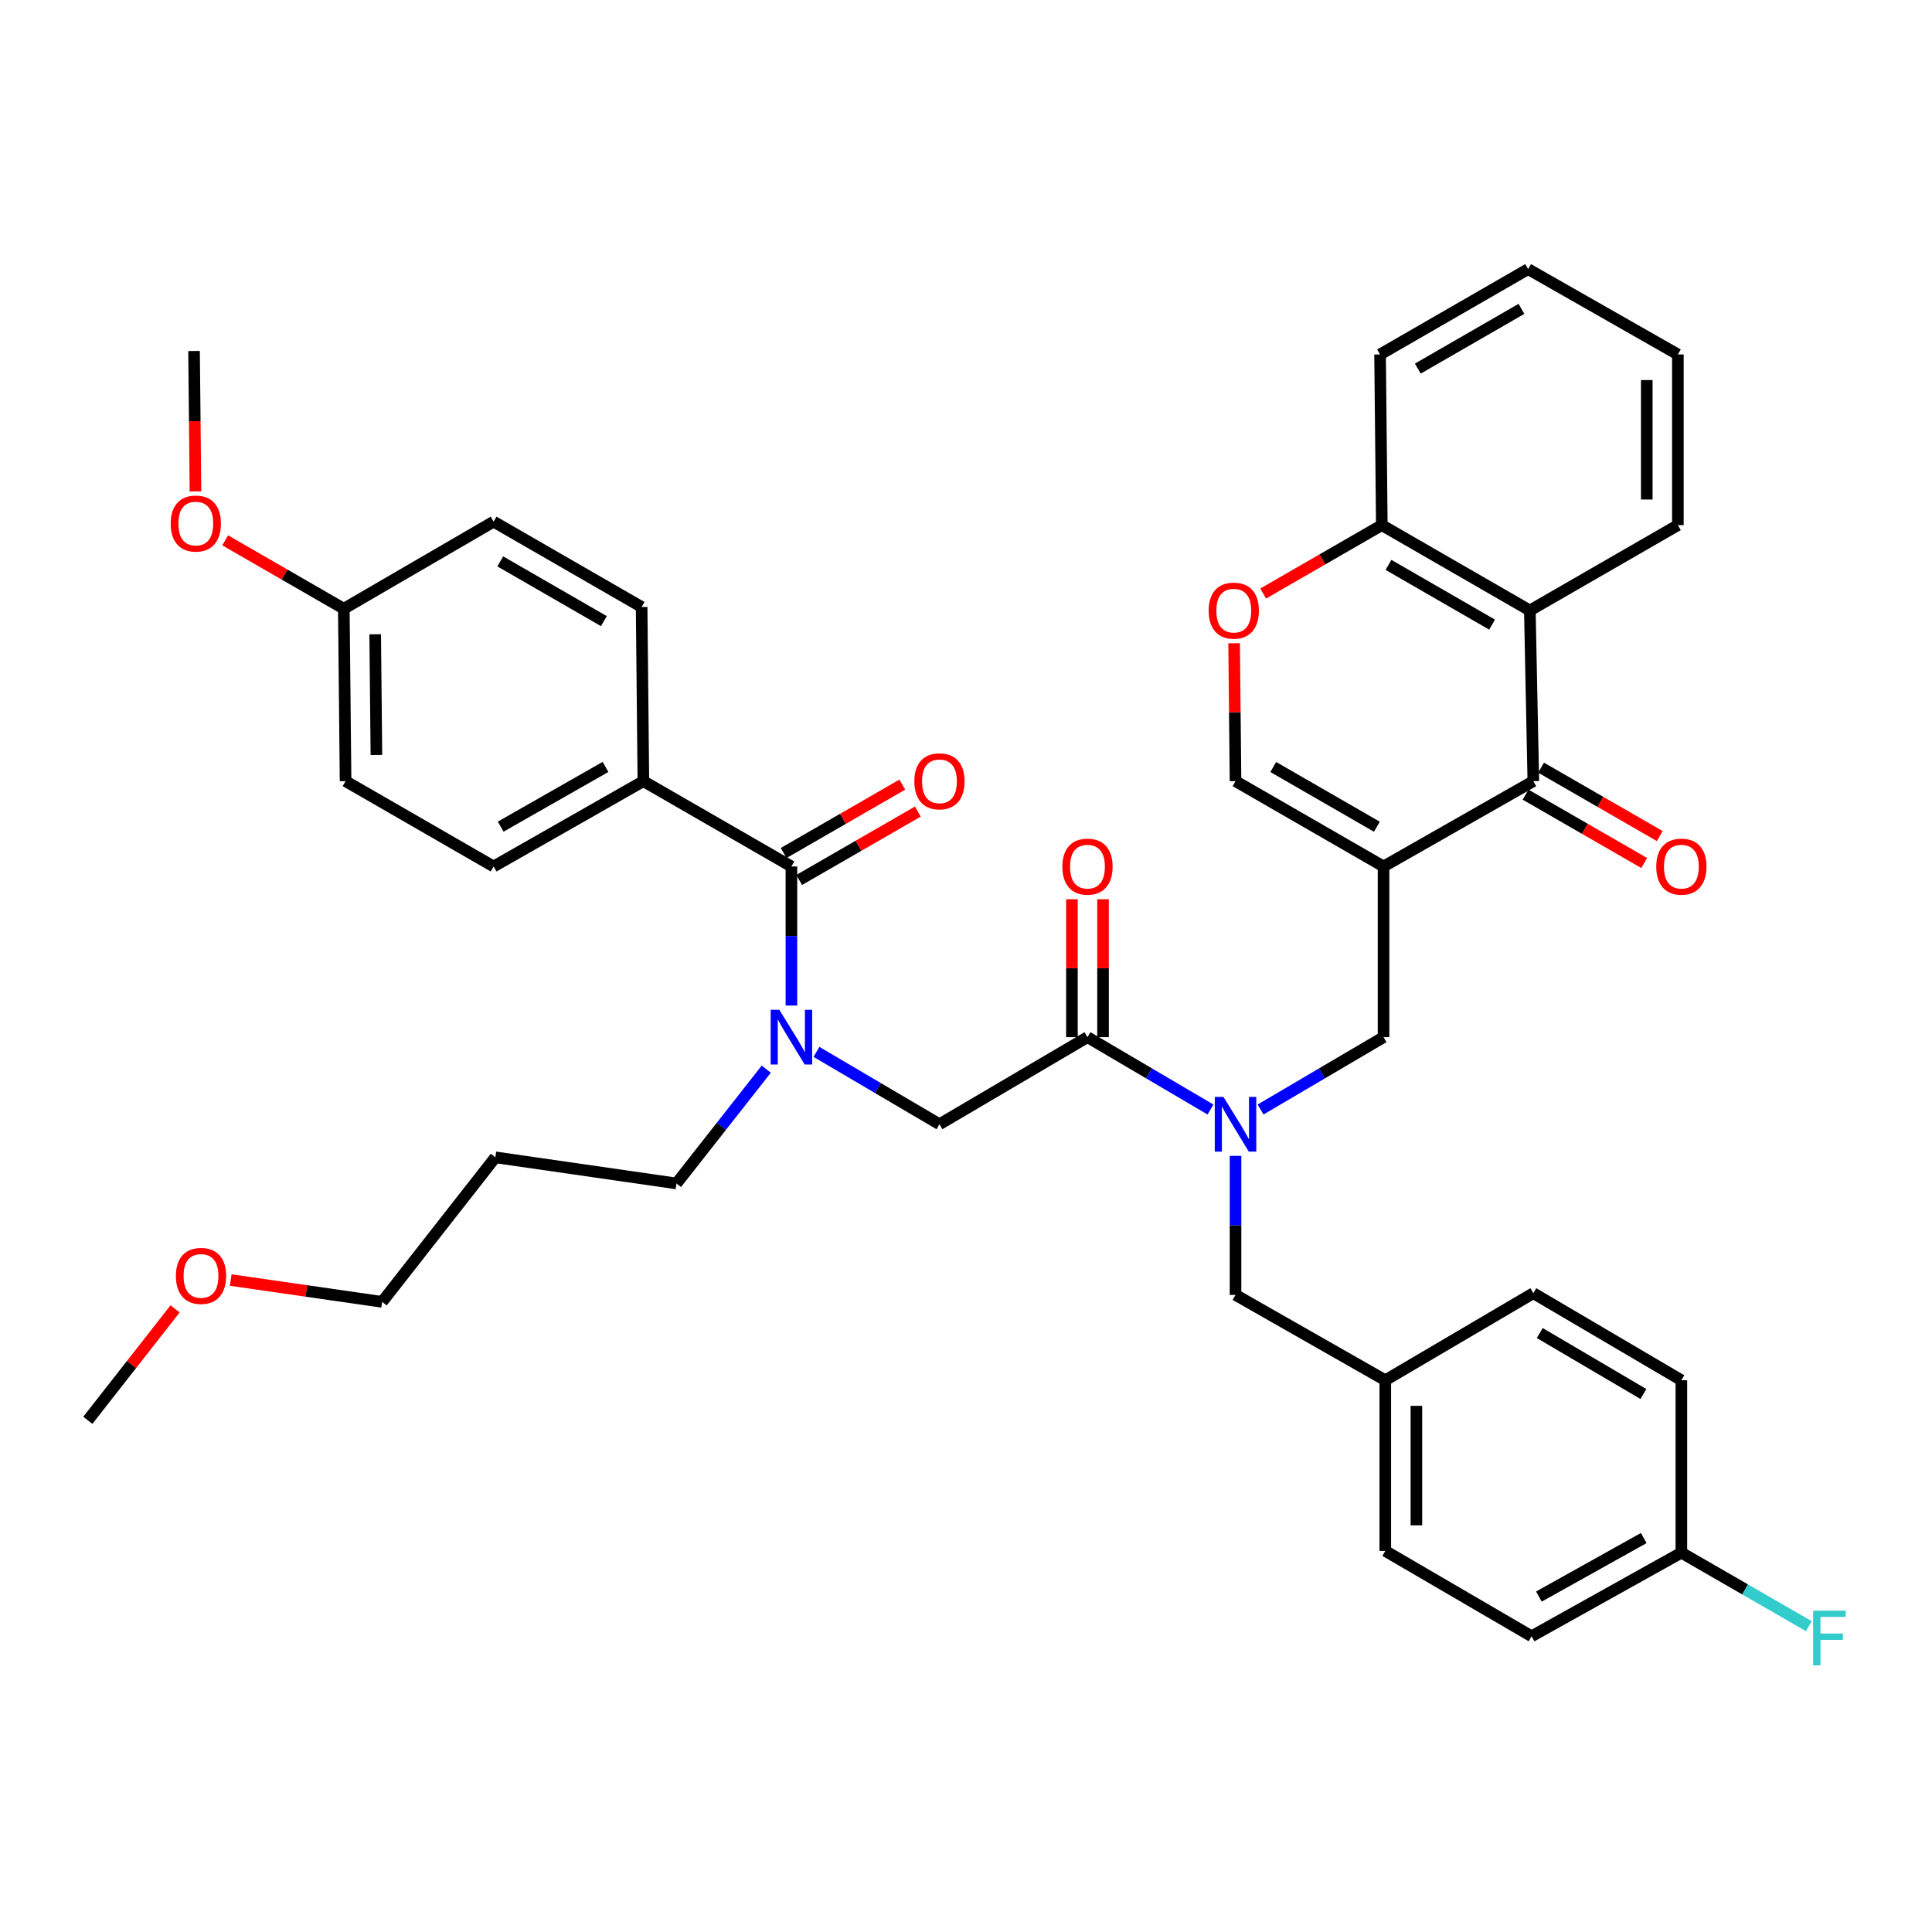 <?xml version='1.0' encoding='iso-8859-1'?>
<svg version='1.1' baseProfile='full'
              xmlns='http://www.w3.org/2000/svg'
                      xmlns:rdkit='http://www.rdkit.org/xml'
                      xmlns:xlink='http://www.w3.org/1999/xlink'
                  xml:space='preserve'
width='1000px' height='1000px' viewBox='0 0 1000 1000'>
<!-- END OF HEADER -->
<rect style='opacity:1.0;fill:#FFFFFF;stroke:none' width='1000' height='1000' x='0' y='0'> </rect>
<path class='bond-0' d='M 396.619,553.4 L 373.38,582.977' style='fill:none;fill-rule:evenodd;stroke:#0000FF;stroke-width:6px;stroke-linecap:butt;stroke-linejoin:miter;stroke-opacity:1' />
<path class='bond-0' d='M 373.38,582.977 L 350.141,612.555' style='fill:none;fill-rule:evenodd;stroke:#000000;stroke-width:6px;stroke-linecap:butt;stroke-linejoin:miter;stroke-opacity:1' />
<path class='bond-1' d='M 422.599,544.458 L 454.43,563.183' style='fill:none;fill-rule:evenodd;stroke:#0000FF;stroke-width:6px;stroke-linecap:butt;stroke-linejoin:miter;stroke-opacity:1' />
<path class='bond-1' d='M 454.43,563.183 L 486.262,581.908' style='fill:none;fill-rule:evenodd;stroke:#000000;stroke-width:6px;stroke-linecap:butt;stroke-linejoin:miter;stroke-opacity:1' />
<path class='bond-2' d='M 409.636,520.464 L 409.636,484.476' style='fill:none;fill-rule:evenodd;stroke:#0000FF;stroke-width:6px;stroke-linecap:butt;stroke-linejoin:miter;stroke-opacity:1' />
<path class='bond-2' d='M 409.636,484.476 L 409.636,448.489' style='fill:none;fill-rule:evenodd;stroke:#000000;stroke-width:6px;stroke-linecap:butt;stroke-linejoin:miter;stroke-opacity:1' />
<path class='bond-3' d='M 333.011,404.326 L 255.49,448.489' style='fill:none;fill-rule:evenodd;stroke:#000000;stroke-width:6px;stroke-linecap:butt;stroke-linejoin:miter;stroke-opacity:1' />
<path class='bond-3' d='M 313.412,396.96 L 259.148,427.874' style='fill:none;fill-rule:evenodd;stroke:#000000;stroke-width:6px;stroke-linecap:butt;stroke-linejoin:miter;stroke-opacity:1' />
<path class='bond-4' d='M 333.011,404.326 L 332.107,314.175' style='fill:none;fill-rule:evenodd;stroke:#000000;stroke-width:6px;stroke-linecap:butt;stroke-linejoin:miter;stroke-opacity:1' />
<path class='bond-5' d='M 333.011,404.326 L 409.636,448.489' style='fill:none;fill-rule:evenodd;stroke:#000000;stroke-width:6px;stroke-linecap:butt;stroke-linejoin:miter;stroke-opacity:1' />
<path class='bond-6' d='M 486.262,581.908 L 562.878,536.833' style='fill:none;fill-rule:evenodd;stroke:#000000;stroke-width:6px;stroke-linecap:butt;stroke-linejoin:miter;stroke-opacity:1' />
<path class='bond-7' d='M 570.929,536.833 L 570.929,501.145' style='fill:none;fill-rule:evenodd;stroke:#000000;stroke-width:6px;stroke-linecap:butt;stroke-linejoin:miter;stroke-opacity:1' />
<path class='bond-7' d='M 570.929,501.145 L 570.929,465.457' style='fill:none;fill-rule:evenodd;stroke:#FF0000;stroke-width:6px;stroke-linecap:butt;stroke-linejoin:miter;stroke-opacity:1' />
<path class='bond-7' d='M 554.827,536.833 L 554.827,501.145' style='fill:none;fill-rule:evenodd;stroke:#000000;stroke-width:6px;stroke-linecap:butt;stroke-linejoin:miter;stroke-opacity:1' />
<path class='bond-7' d='M 554.827,501.145 L 554.827,465.457' style='fill:none;fill-rule:evenodd;stroke:#FF0000;stroke-width:6px;stroke-linecap:butt;stroke-linejoin:miter;stroke-opacity:1' />
<path class='bond-8' d='M 562.878,536.833 L 594.71,555.558' style='fill:none;fill-rule:evenodd;stroke:#000000;stroke-width:6px;stroke-linecap:butt;stroke-linejoin:miter;stroke-opacity:1' />
<path class='bond-8' d='M 594.71,555.558 L 626.541,574.283' style='fill:none;fill-rule:evenodd;stroke:#0000FF;stroke-width:6px;stroke-linecap:butt;stroke-linejoin:miter;stroke-opacity:1' />
<path class='bond-9' d='M 413.656,455.464 L 444.363,437.766' style='fill:none;fill-rule:evenodd;stroke:#000000;stroke-width:6px;stroke-linecap:butt;stroke-linejoin:miter;stroke-opacity:1' />
<path class='bond-9' d='M 444.363,437.766 L 475.071,420.068' style='fill:none;fill-rule:evenodd;stroke:#FF0000;stroke-width:6px;stroke-linecap:butt;stroke-linejoin:miter;stroke-opacity:1' />
<path class='bond-9' d='M 405.616,441.513 L 436.323,423.815' style='fill:none;fill-rule:evenodd;stroke:#000000;stroke-width:6px;stroke-linecap:butt;stroke-linejoin:miter;stroke-opacity:1' />
<path class='bond-9' d='M 436.323,423.815 L 467.03,406.117' style='fill:none;fill-rule:evenodd;stroke:#FF0000;stroke-width:6px;stroke-linecap:butt;stroke-linejoin:miter;stroke-opacity:1' />
<path class='bond-10' d='M 255.49,448.489 L 178.865,404.326' style='fill:none;fill-rule:evenodd;stroke:#000000;stroke-width:6px;stroke-linecap:butt;stroke-linejoin:miter;stroke-opacity:1' />
<path class='bond-11' d='M 332.107,314.175 L 255.49,270.003' style='fill:none;fill-rule:evenodd;stroke:#000000;stroke-width:6px;stroke-linecap:butt;stroke-linejoin:miter;stroke-opacity:1' />
<path class='bond-11' d='M 312.572,321.498 L 258.941,290.578' style='fill:none;fill-rule:evenodd;stroke:#000000;stroke-width:6px;stroke-linecap:butt;stroke-linejoin:miter;stroke-opacity:1' />
<path class='bond-12' d='M 256.394,599.029 L 350.141,612.555' style='fill:none;fill-rule:evenodd;stroke:#000000;stroke-width:6px;stroke-linecap:butt;stroke-linejoin:miter;stroke-opacity:1' />
<path class='bond-13' d='M 256.394,599.029 L 197.793,673.848' style='fill:none;fill-rule:evenodd;stroke:#000000;stroke-width:6px;stroke-linecap:butt;stroke-linejoin:miter;stroke-opacity:1' />
<path class='bond-14' d='M 119.414,662.547 L 158.604,668.198' style='fill:none;fill-rule:evenodd;stroke:#FF0000;stroke-width:6px;stroke-linecap:butt;stroke-linejoin:miter;stroke-opacity:1' />
<path class='bond-14' d='M 158.604,668.198 L 197.793,673.848' style='fill:none;fill-rule:evenodd;stroke:#000000;stroke-width:6px;stroke-linecap:butt;stroke-linejoin:miter;stroke-opacity:1' />
<path class='bond-15' d='M 90.627,677.467 L 68.041,706.309' style='fill:none;fill-rule:evenodd;stroke:#FF0000;stroke-width:6px;stroke-linecap:butt;stroke-linejoin:miter;stroke-opacity:1' />
<path class='bond-15' d='M 68.041,706.309 L 45.455,735.15' style='fill:none;fill-rule:evenodd;stroke:#000000;stroke-width:6px;stroke-linecap:butt;stroke-linejoin:miter;stroke-opacity:1' />
<path class='bond-16' d='M 639.504,598.276 L 639.504,634.26' style='fill:none;fill-rule:evenodd;stroke:#0000FF;stroke-width:6px;stroke-linecap:butt;stroke-linejoin:miter;stroke-opacity:1' />
<path class='bond-16' d='M 639.504,634.26 L 639.504,670.243' style='fill:none;fill-rule:evenodd;stroke:#000000;stroke-width:6px;stroke-linecap:butt;stroke-linejoin:miter;stroke-opacity:1' />
<path class='bond-17' d='M 652.466,574.282 L 684.293,555.557' style='fill:none;fill-rule:evenodd;stroke:#0000FF;stroke-width:6px;stroke-linecap:butt;stroke-linejoin:miter;stroke-opacity:1' />
<path class='bond-17' d='M 684.293,555.557 L 716.12,536.833' style='fill:none;fill-rule:evenodd;stroke:#000000;stroke-width:6px;stroke-linecap:butt;stroke-linejoin:miter;stroke-opacity:1' />
<path class='bond-18' d='M 792.746,846.931 L 870.275,803.662' style='fill:none;fill-rule:evenodd;stroke:#000000;stroke-width:6px;stroke-linecap:butt;stroke-linejoin:miter;stroke-opacity:1' />
<path class='bond-18' d='M 796.528,826.38 L 850.799,796.092' style='fill:none;fill-rule:evenodd;stroke:#000000;stroke-width:6px;stroke-linecap:butt;stroke-linejoin:miter;stroke-opacity:1' />
<path class='bond-19' d='M 792.746,846.931 L 717.024,802.759' style='fill:none;fill-rule:evenodd;stroke:#000000;stroke-width:6px;stroke-linecap:butt;stroke-linejoin:miter;stroke-opacity:1' />
<path class='bond-20' d='M 716.12,536.833 L 716.12,448.489' style='fill:none;fill-rule:evenodd;stroke:#000000;stroke-width:6px;stroke-linecap:butt;stroke-linejoin:miter;stroke-opacity:1' />
<path class='bond-21' d='M 870.275,803.662 L 870.275,714.415' style='fill:none;fill-rule:evenodd;stroke:#000000;stroke-width:6px;stroke-linecap:butt;stroke-linejoin:miter;stroke-opacity:1' />
<path class='bond-22' d='M 870.275,803.662 L 903.268,822.684' style='fill:none;fill-rule:evenodd;stroke:#000000;stroke-width:6px;stroke-linecap:butt;stroke-linejoin:miter;stroke-opacity:1' />
<path class='bond-22' d='M 903.268,822.684 L 936.26,841.705' style='fill:none;fill-rule:evenodd;stroke:#33CCCC;stroke-width:6px;stroke-linecap:butt;stroke-linejoin:miter;stroke-opacity:1' />
<path class='bond-23' d='M 793.649,404.326 L 791.842,315.982' style='fill:none;fill-rule:evenodd;stroke:#000000;stroke-width:6px;stroke-linecap:butt;stroke-linejoin:miter;stroke-opacity:1' />
<path class='bond-24' d='M 793.649,404.326 L 716.12,448.489' style='fill:none;fill-rule:evenodd;stroke:#000000;stroke-width:6px;stroke-linecap:butt;stroke-linejoin:miter;stroke-opacity:1' />
<path class='bond-25' d='M 789.629,411.301 L 820.336,428.999' style='fill:none;fill-rule:evenodd;stroke:#000000;stroke-width:6px;stroke-linecap:butt;stroke-linejoin:miter;stroke-opacity:1' />
<path class='bond-25' d='M 820.336,428.999 L 851.044,446.697' style='fill:none;fill-rule:evenodd;stroke:#FF0000;stroke-width:6px;stroke-linecap:butt;stroke-linejoin:miter;stroke-opacity:1' />
<path class='bond-25' d='M 797.669,397.35 L 828.377,415.049' style='fill:none;fill-rule:evenodd;stroke:#000000;stroke-width:6px;stroke-linecap:butt;stroke-linejoin:miter;stroke-opacity:1' />
<path class='bond-25' d='M 828.377,415.049 L 859.084,432.747' style='fill:none;fill-rule:evenodd;stroke:#FF0000;stroke-width:6px;stroke-linecap:butt;stroke-linejoin:miter;stroke-opacity:1' />
<path class='bond-26' d='M 791.842,315.982 L 715.226,271.81' style='fill:none;fill-rule:evenodd;stroke:#000000;stroke-width:6px;stroke-linecap:butt;stroke-linejoin:miter;stroke-opacity:1' />
<path class='bond-26' d='M 772.308,323.305 L 718.676,292.385' style='fill:none;fill-rule:evenodd;stroke:#000000;stroke-width:6px;stroke-linecap:butt;stroke-linejoin:miter;stroke-opacity:1' />
<path class='bond-27' d='M 791.842,315.982 L 868.468,271.81' style='fill:none;fill-rule:evenodd;stroke:#000000;stroke-width:6px;stroke-linecap:butt;stroke-linejoin:miter;stroke-opacity:1' />
<path class='bond-28' d='M 716.12,448.489 L 639.504,404.326' style='fill:none;fill-rule:evenodd;stroke:#000000;stroke-width:6px;stroke-linecap:butt;stroke-linejoin:miter;stroke-opacity:1' />
<path class='bond-28' d='M 712.669,427.914 L 659.037,397' style='fill:none;fill-rule:evenodd;stroke:#000000;stroke-width:6px;stroke-linecap:butt;stroke-linejoin:miter;stroke-opacity:1' />
<path class='bond-29' d='M 639.504,404.326 L 639.139,368.638' style='fill:none;fill-rule:evenodd;stroke:#000000;stroke-width:6px;stroke-linecap:butt;stroke-linejoin:miter;stroke-opacity:1' />
<path class='bond-29' d='M 639.139,368.638 L 638.774,332.95' style='fill:none;fill-rule:evenodd;stroke:#FF0000;stroke-width:6px;stroke-linecap:butt;stroke-linejoin:miter;stroke-opacity:1' />
<path class='bond-30' d='M 653.811,307.213 L 684.519,289.511' style='fill:none;fill-rule:evenodd;stroke:#FF0000;stroke-width:6px;stroke-linecap:butt;stroke-linejoin:miter;stroke-opacity:1' />
<path class='bond-30' d='M 684.519,289.511 L 715.226,271.81' style='fill:none;fill-rule:evenodd;stroke:#000000;stroke-width:6px;stroke-linecap:butt;stroke-linejoin:miter;stroke-opacity:1' />
<path class='bond-31' d='M 715.226,271.81 L 714.322,183.466' style='fill:none;fill-rule:evenodd;stroke:#000000;stroke-width:6px;stroke-linecap:butt;stroke-linejoin:miter;stroke-opacity:1' />
<path class='bond-32' d='M 868.468,271.81 L 868.468,183.466' style='fill:none;fill-rule:evenodd;stroke:#000000;stroke-width:6px;stroke-linecap:butt;stroke-linejoin:miter;stroke-opacity:1' />
<path class='bond-32' d='M 852.366,258.558 L 852.366,196.718' style='fill:none;fill-rule:evenodd;stroke:#000000;stroke-width:6px;stroke-linecap:butt;stroke-linejoin:miter;stroke-opacity:1' />
<path class='bond-33' d='M 714.322,183.466 L 790.948,139.294' style='fill:none;fill-rule:evenodd;stroke:#000000;stroke-width:6px;stroke-linecap:butt;stroke-linejoin:miter;stroke-opacity:1' />
<path class='bond-33' d='M 733.858,190.79 L 787.496,159.869' style='fill:none;fill-rule:evenodd;stroke:#000000;stroke-width:6px;stroke-linecap:butt;stroke-linejoin:miter;stroke-opacity:1' />
<path class='bond-34' d='M 868.468,183.466 L 790.948,139.294' style='fill:none;fill-rule:evenodd;stroke:#000000;stroke-width:6px;stroke-linecap:butt;stroke-linejoin:miter;stroke-opacity:1' />
<path class='bond-35' d='M 870.275,714.415 L 793.649,669.348' style='fill:none;fill-rule:evenodd;stroke:#000000;stroke-width:6px;stroke-linecap:butt;stroke-linejoin:miter;stroke-opacity:1' />
<path class='bond-35' d='M 850.618,721.534 L 796.98,689.987' style='fill:none;fill-rule:evenodd;stroke:#000000;stroke-width:6px;stroke-linecap:butt;stroke-linejoin:miter;stroke-opacity:1' />
<path class='bond-36' d='M 793.649,669.348 L 717.024,714.415' style='fill:none;fill-rule:evenodd;stroke:#000000;stroke-width:6px;stroke-linecap:butt;stroke-linejoin:miter;stroke-opacity:1' />
<path class='bond-37' d='M 717.024,714.415 L 717.024,802.759' style='fill:none;fill-rule:evenodd;stroke:#000000;stroke-width:6px;stroke-linecap:butt;stroke-linejoin:miter;stroke-opacity:1' />
<path class='bond-37' d='M 733.125,727.666 L 733.125,789.507' style='fill:none;fill-rule:evenodd;stroke:#000000;stroke-width:6px;stroke-linecap:butt;stroke-linejoin:miter;stroke-opacity:1' />
<path class='bond-38' d='M 717.024,714.415 L 639.504,670.243' style='fill:none;fill-rule:evenodd;stroke:#000000;stroke-width:6px;stroke-linecap:butt;stroke-linejoin:miter;stroke-opacity:1' />
<path class='bond-39' d='M 177.961,315.078 L 255.49,270.003' style='fill:none;fill-rule:evenodd;stroke:#000000;stroke-width:6px;stroke-linecap:butt;stroke-linejoin:miter;stroke-opacity:1' />
<path class='bond-40' d='M 177.961,315.078 L 147.259,297.377' style='fill:none;fill-rule:evenodd;stroke:#000000;stroke-width:6px;stroke-linecap:butt;stroke-linejoin:miter;stroke-opacity:1' />
<path class='bond-40' d='M 147.259,297.377 L 116.556,279.676' style='fill:none;fill-rule:evenodd;stroke:#FF0000;stroke-width:6px;stroke-linecap:butt;stroke-linejoin:miter;stroke-opacity:1' />
<path class='bond-41' d='M 177.961,315.078 L 178.865,404.326' style='fill:none;fill-rule:evenodd;stroke:#000000;stroke-width:6px;stroke-linecap:butt;stroke-linejoin:miter;stroke-opacity:1' />
<path class='bond-41' d='M 194.198,328.302 L 194.83,390.776' style='fill:none;fill-rule:evenodd;stroke:#000000;stroke-width:6px;stroke-linecap:butt;stroke-linejoin:miter;stroke-opacity:1' />
<path class='bond-42' d='M 101.177,254.355 L 100.809,218.012' style='fill:none;fill-rule:evenodd;stroke:#FF0000;stroke-width:6px;stroke-linecap:butt;stroke-linejoin:miter;stroke-opacity:1' />
<path class='bond-42' d='M 100.809,218.012 L 100.441,181.668' style='fill:none;fill-rule:evenodd;stroke:#000000;stroke-width:6px;stroke-linecap:butt;stroke-linejoin:miter;stroke-opacity:1' />
<path  class='atom-0' d='M 403.376 522.673
L 412.656 537.673
Q 413.576 539.153, 415.056 541.833
Q 416.536 544.513, 416.616 544.673
L 416.616 522.673
L 420.376 522.673
L 420.376 550.993
L 416.496 550.993
L 406.536 534.593
Q 405.376 532.673, 404.136 530.473
Q 402.936 528.273, 402.576 527.593
L 402.576 550.993
L 398.896 550.993
L 398.896 522.673
L 403.376 522.673
' fill='#0000FF'/>
<path  class='atom-4' d='M 549.878 448.569
Q 549.878 441.769, 553.238 437.969
Q 556.598 434.169, 562.878 434.169
Q 569.158 434.169, 572.518 437.969
Q 575.878 441.769, 575.878 448.569
Q 575.878 455.449, 572.478 459.369
Q 569.078 463.249, 562.878 463.249
Q 556.638 463.249, 553.238 459.369
Q 549.878 455.489, 549.878 448.569
M 562.878 460.049
Q 567.198 460.049, 569.518 457.169
Q 571.878 454.249, 571.878 448.569
Q 571.878 443.009, 569.518 440.209
Q 567.198 437.369, 562.878 437.369
Q 558.558 437.369, 556.198 440.169
Q 553.878 442.969, 553.878 448.569
Q 553.878 454.289, 556.198 457.169
Q 558.558 460.049, 562.878 460.049
' fill='#FF0000'/>
<path  class='atom-6' d='M 473.262 404.406
Q 473.262 397.606, 476.622 393.806
Q 479.982 390.006, 486.262 390.006
Q 492.542 390.006, 495.902 393.806
Q 499.262 397.606, 499.262 404.406
Q 499.262 411.286, 495.862 415.206
Q 492.462 419.086, 486.262 419.086
Q 480.022 419.086, 476.622 415.206
Q 473.262 411.326, 473.262 404.406
M 486.262 415.886
Q 490.582 415.886, 492.902 413.006
Q 495.262 410.086, 495.262 404.406
Q 495.262 398.846, 492.902 396.046
Q 490.582 393.206, 486.262 393.206
Q 481.942 393.206, 479.582 396.006
Q 477.262 398.806, 477.262 404.406
Q 477.262 410.126, 479.582 413.006
Q 481.942 415.886, 486.262 415.886
' fill='#FF0000'/>
<path  class='atom-10' d='M 91.046 660.412
Q 91.046 653.612, 94.406 649.812
Q 97.766 646.012, 104.046 646.012
Q 110.326 646.012, 113.686 649.812
Q 117.046 653.612, 117.046 660.412
Q 117.046 667.292, 113.646 671.212
Q 110.246 675.092, 104.046 675.092
Q 97.806 675.092, 94.406 671.212
Q 91.046 667.332, 91.046 660.412
M 104.046 671.892
Q 108.366 671.892, 110.686 669.012
Q 113.046 666.092, 113.046 660.412
Q 113.046 654.852, 110.686 652.052
Q 108.366 649.212, 104.046 649.212
Q 99.726 649.212, 97.366 652.012
Q 95.046 654.812, 95.046 660.412
Q 95.046 666.132, 97.366 669.012
Q 99.726 671.892, 104.046 671.892
' fill='#FF0000'/>
<path  class='atom-11' d='M 633.244 567.748
L 642.524 582.748
Q 643.444 584.228, 644.924 586.908
Q 646.404 589.588, 646.484 589.748
L 646.484 567.748
L 650.244 567.748
L 650.244 596.068
L 646.364 596.068
L 636.404 579.668
Q 635.244 577.748, 634.004 575.548
Q 632.804 573.348, 632.444 572.668
L 632.444 596.068
L 628.764 596.068
L 628.764 567.748
L 633.244 567.748
' fill='#0000FF'/>
<path  class='atom-19' d='M 625.6 316.062
Q 625.6 309.262, 628.96 305.462
Q 632.32 301.662, 638.6 301.662
Q 644.88 301.662, 648.24 305.462
Q 651.6 309.262, 651.6 316.062
Q 651.6 322.942, 648.2 326.862
Q 644.8 330.742, 638.6 330.742
Q 632.36 330.742, 628.96 326.862
Q 625.6 322.982, 625.6 316.062
M 638.6 327.542
Q 642.92 327.542, 645.24 324.662
Q 647.6 321.742, 647.6 316.062
Q 647.6 310.502, 645.24 307.702
Q 642.92 304.862, 638.6 304.862
Q 634.28 304.862, 631.92 307.662
Q 629.6 310.462, 629.6 316.062
Q 629.6 321.782, 631.92 324.662
Q 634.28 327.542, 638.6 327.542
' fill='#FF0000'/>
<path  class='atom-22' d='M 857.275 448.569
Q 857.275 441.769, 860.635 437.969
Q 863.995 434.169, 870.275 434.169
Q 876.555 434.169, 879.915 437.969
Q 883.275 441.769, 883.275 448.569
Q 883.275 455.449, 879.875 459.369
Q 876.475 463.249, 870.275 463.249
Q 864.035 463.249, 860.635 459.369
Q 857.275 455.489, 857.275 448.569
M 870.275 460.049
Q 874.595 460.049, 876.915 457.169
Q 879.275 454.249, 879.275 448.569
Q 879.275 443.009, 876.915 440.209
Q 874.595 437.369, 870.275 437.369
Q 865.955 437.369, 863.595 440.169
Q 861.275 442.969, 861.275 448.569
Q 861.275 454.289, 863.595 457.169
Q 865.955 460.049, 870.275 460.049
' fill='#FF0000'/>
<path  class='atom-31' d='M 938.471 833.674
L 955.311 833.674
L 955.311 836.914
L 942.271 836.914
L 942.271 845.514
L 953.871 845.514
L 953.871 848.794
L 942.271 848.794
L 942.271 861.994
L 938.471 861.994
L 938.471 833.674
' fill='#33CCCC'/>
<path  class='atom-38' d='M 88.345 270.986
Q 88.345 264.186, 91.705 260.386
Q 95.065 256.586, 101.345 256.586
Q 107.625 256.586, 110.985 260.386
Q 114.345 264.186, 114.345 270.986
Q 114.345 277.866, 110.945 281.786
Q 107.545 285.666, 101.345 285.666
Q 95.105 285.666, 91.705 281.786
Q 88.345 277.906, 88.345 270.986
M 101.345 282.466
Q 105.665 282.466, 107.985 279.586
Q 110.345 276.666, 110.345 270.986
Q 110.345 265.426, 107.985 262.626
Q 105.665 259.786, 101.345 259.786
Q 97.025 259.786, 94.665 262.586
Q 92.345 265.386, 92.345 270.986
Q 92.345 276.706, 94.665 279.586
Q 97.025 282.466, 101.345 282.466
' fill='#FF0000'/>
</svg>

